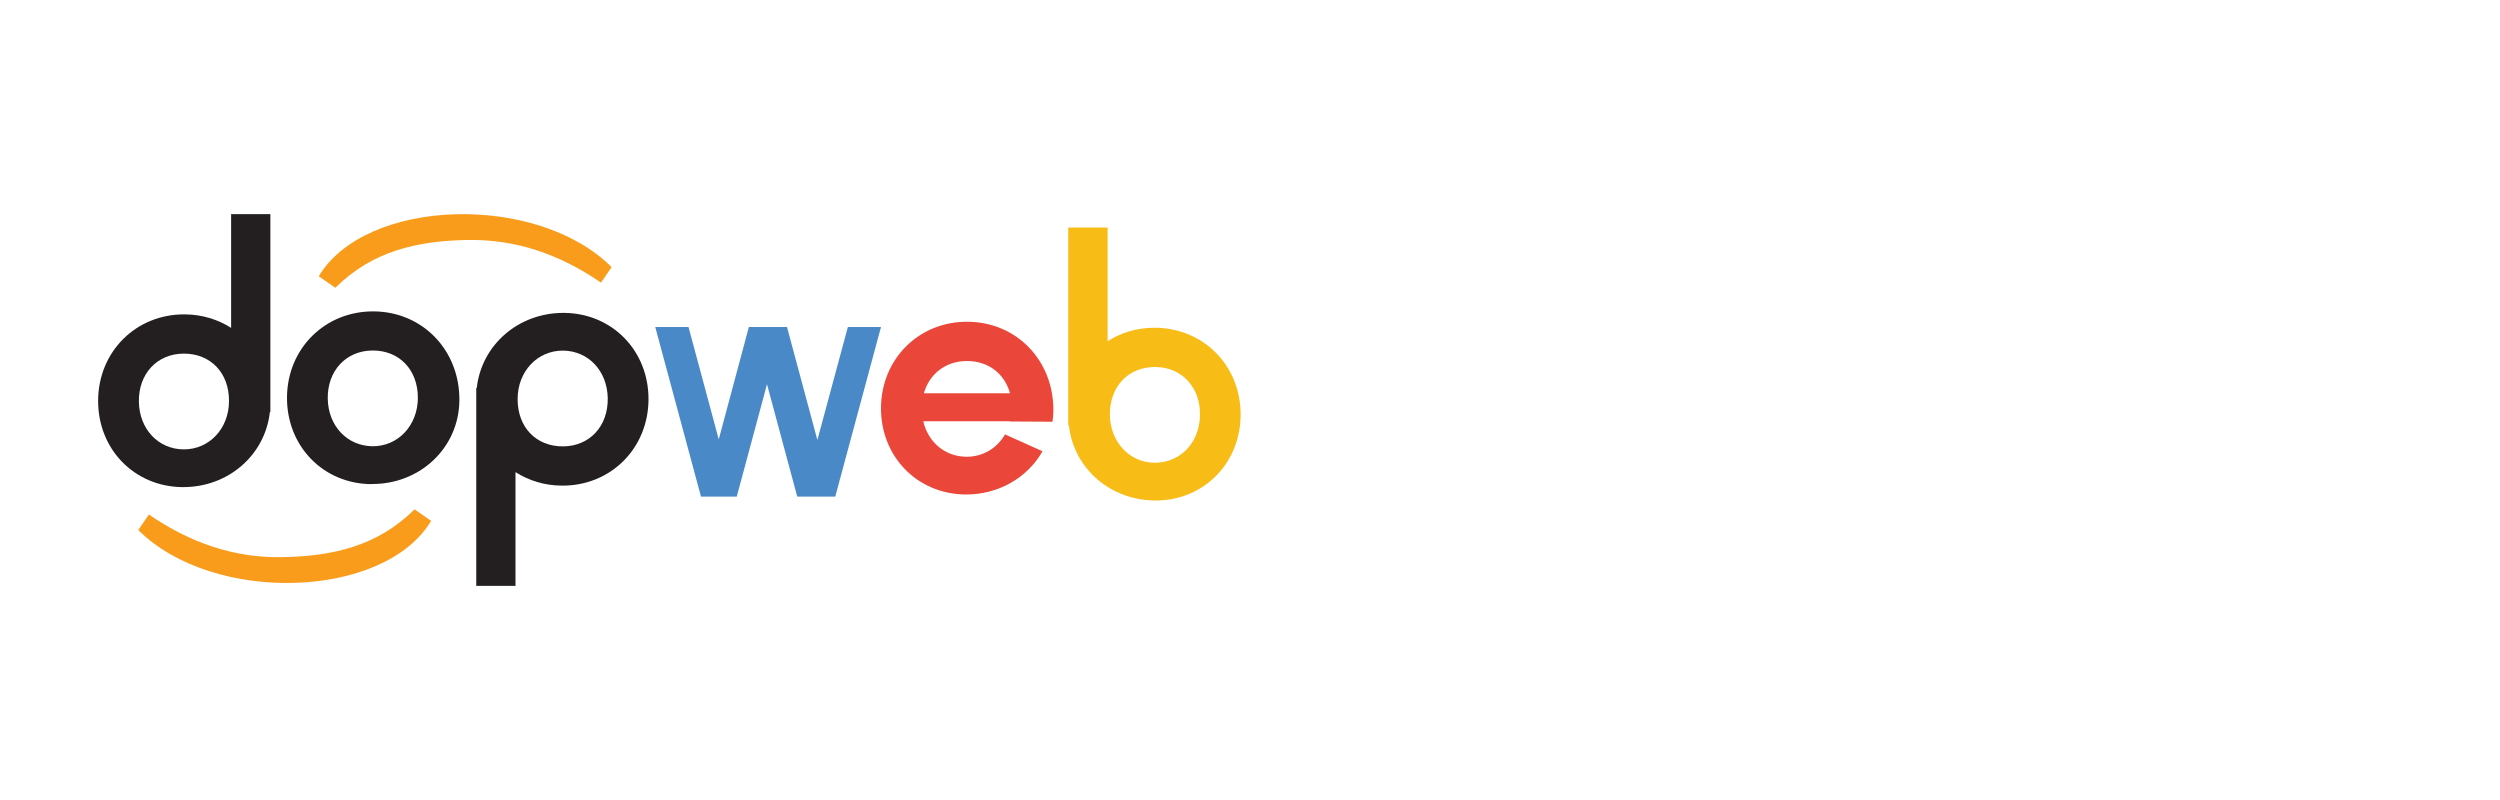 <?xml version="1.0" encoding="UTF-8"?>
<svg id="Layer_1" data-name="Layer 1" xmlns="http://www.w3.org/2000/svg" xmlns:xlink="http://www.w3.org/1999/xlink" viewBox="0 0 200 64">
  <defs>
    <style>
      .cls-1 {
        fill: none;
      }

      .cls-2 {
        clip-path: url(#clippath);
      }

      .cls-3 {
        fill: #f8bc16;
      }

      .cls-4 {
        fill: #f99c1c;
      }

      .cls-5 {
        fill: #ea473a;
      }

      .cls-6 {
        fill: #231f20;
      }

      .cls-7 {
        fill: #4989c8;
      }

      .cls-8 {
        clip-path: url(#clippath-1);
      }
    </style>
    <clipPath id="clippath">
      <rect class="cls-1" y="-5.5" width="106.07" height="75"/>
    </clipPath>
    <clipPath id="clippath-1">
      <rect class="cls-1" y="-5.5" width="106.07" height="75"/>
    </clipPath>
  </defs>
  <g class="cls-2">
    <g class="cls-8">
      <path class="cls-6" d="m21.64,17.13h-3.15v9.1c-1.05-.67-2.31-1.07-3.69-1.08-3.9-.04-6.93,2.96-6.95,6.89-.02,3.9,2.9,6.89,6.74,6.93,3.66.03,6.62-2.56,7-6.01h.04v-15.83Zm-6.96,18.82c-2.02-.02-3.53-1.62-3.57-3.8-.04-2.24,1.45-3.85,3.58-3.86,2.16-.01,3.64,1.54,3.63,3.79,0,2.21-1.59,3.89-3.64,3.87"/>
      <path class="cls-3" d="m85.47,34.03h.04c.38,3.45,3.34,6.04,7,6.01,3.84-.03,6.76-3.03,6.74-6.93-.02-3.92-3.04-6.92-6.95-6.89-1.38.01-2.64.4-3.69,1.08v-9.1h-3.15v15.83Zm3.32-.88c0-2.25,1.48-3.8,3.63-3.79,2.12.01,3.62,1.63,3.58,3.86-.04,2.17-1.54,3.77-3.57,3.8-2.05.02-3.63-1.66-3.64-3.87"/>
      <path class="cls-6" d="m38.09,46.87h3.15v-9.1c1.05.67,2.31,1.07,3.69,1.08,3.9.04,6.93-2.96,6.95-6.89.02-3.9-2.9-6.89-6.74-6.93-3.66-.03-6.62,2.56-7,6.01h-.04v15.83Zm6.96-18.82c2.02.02,3.53,1.62,3.57,3.8.04,2.24-1.45,3.85-3.58,3.86-2.16.01-3.64-1.54-3.63-3.79,0-2.21,1.59-3.89,3.64-3.87"/>
      <path class="cls-6" d="m29.7,38.73c-3.84-.03-6.76-3.03-6.74-6.93.02-3.92,3.04-6.92,6.95-6.89,3.93.04,6.89,3.14,6.84,7.15-.05,3.77-3.15,6.7-7.04,6.66m.09-10.68c-2.12.01-3.62,1.63-3.58,3.86.04,2.17,1.54,3.77,3.57,3.8,2.05.02,3.63-1.66,3.64-3.87,0-2.25-1.48-3.8-3.63-3.79"/>
      <path class="cls-5" d="m84.2,33.74c.04-.28.06-.56.07-.85.05-4.01-2.91-7.12-6.84-7.15-3.9-.04-6.93,2.96-6.95,6.89-.02,3.9,2.9,6.89,6.74,6.93,2.68.02,4.99-1.36,6.18-3.46l-3-1.35c-.63,1.1-1.76,1.8-3.1,1.79-1.71-.02-3.05-1.17-3.44-2.84h6.96s0,.02,0,.02c1.02,0,2.22.02,3.38.02m-6.88-4.86c1.74-.01,3.04,1,3.48,2.58h-6.89c.44-1.54,1.72-2.56,3.41-2.58"/>
      <polygon class="cls-7" points="67.83 26.16 65.39 35.2 62.96 26.16 62.78 26.16 62.59 26.16 60.31 26.16 59.94 26.16 59.91 26.16 57.5 35.15 55.08 26.16 52.42 26.16 56.08 39.73 56.26 39.73 58.91 39.73 58.94 39.73 61.36 30.74 63.78 39.73 63.96 39.73 66.43 39.73 66.82 39.73 70.48 26.16 67.83 26.16"/>
      <path class="cls-4" d="m33.17,40.75c.49.34.91.63,1.32.92-3.76,6.28-17.45,6.7-23.43.73.26-.37.52-.76.85-1.24,3.28,2.25,6.81,3.5,10.76,3.41,3.87-.08,7.49-.84,10.49-3.82"/>
      <path class="cls-4" d="m26.82,23.02c-.49-.34-.91-.63-1.32-.92,3.76-6.28,17.45-6.7,23.43-.73-.26.37-.52.76-.85,1.24-3.28-2.25-6.81-3.5-10.76-3.41-3.87.08-7.49.84-10.49,3.82"/>
    </g>
  </g>
</svg>